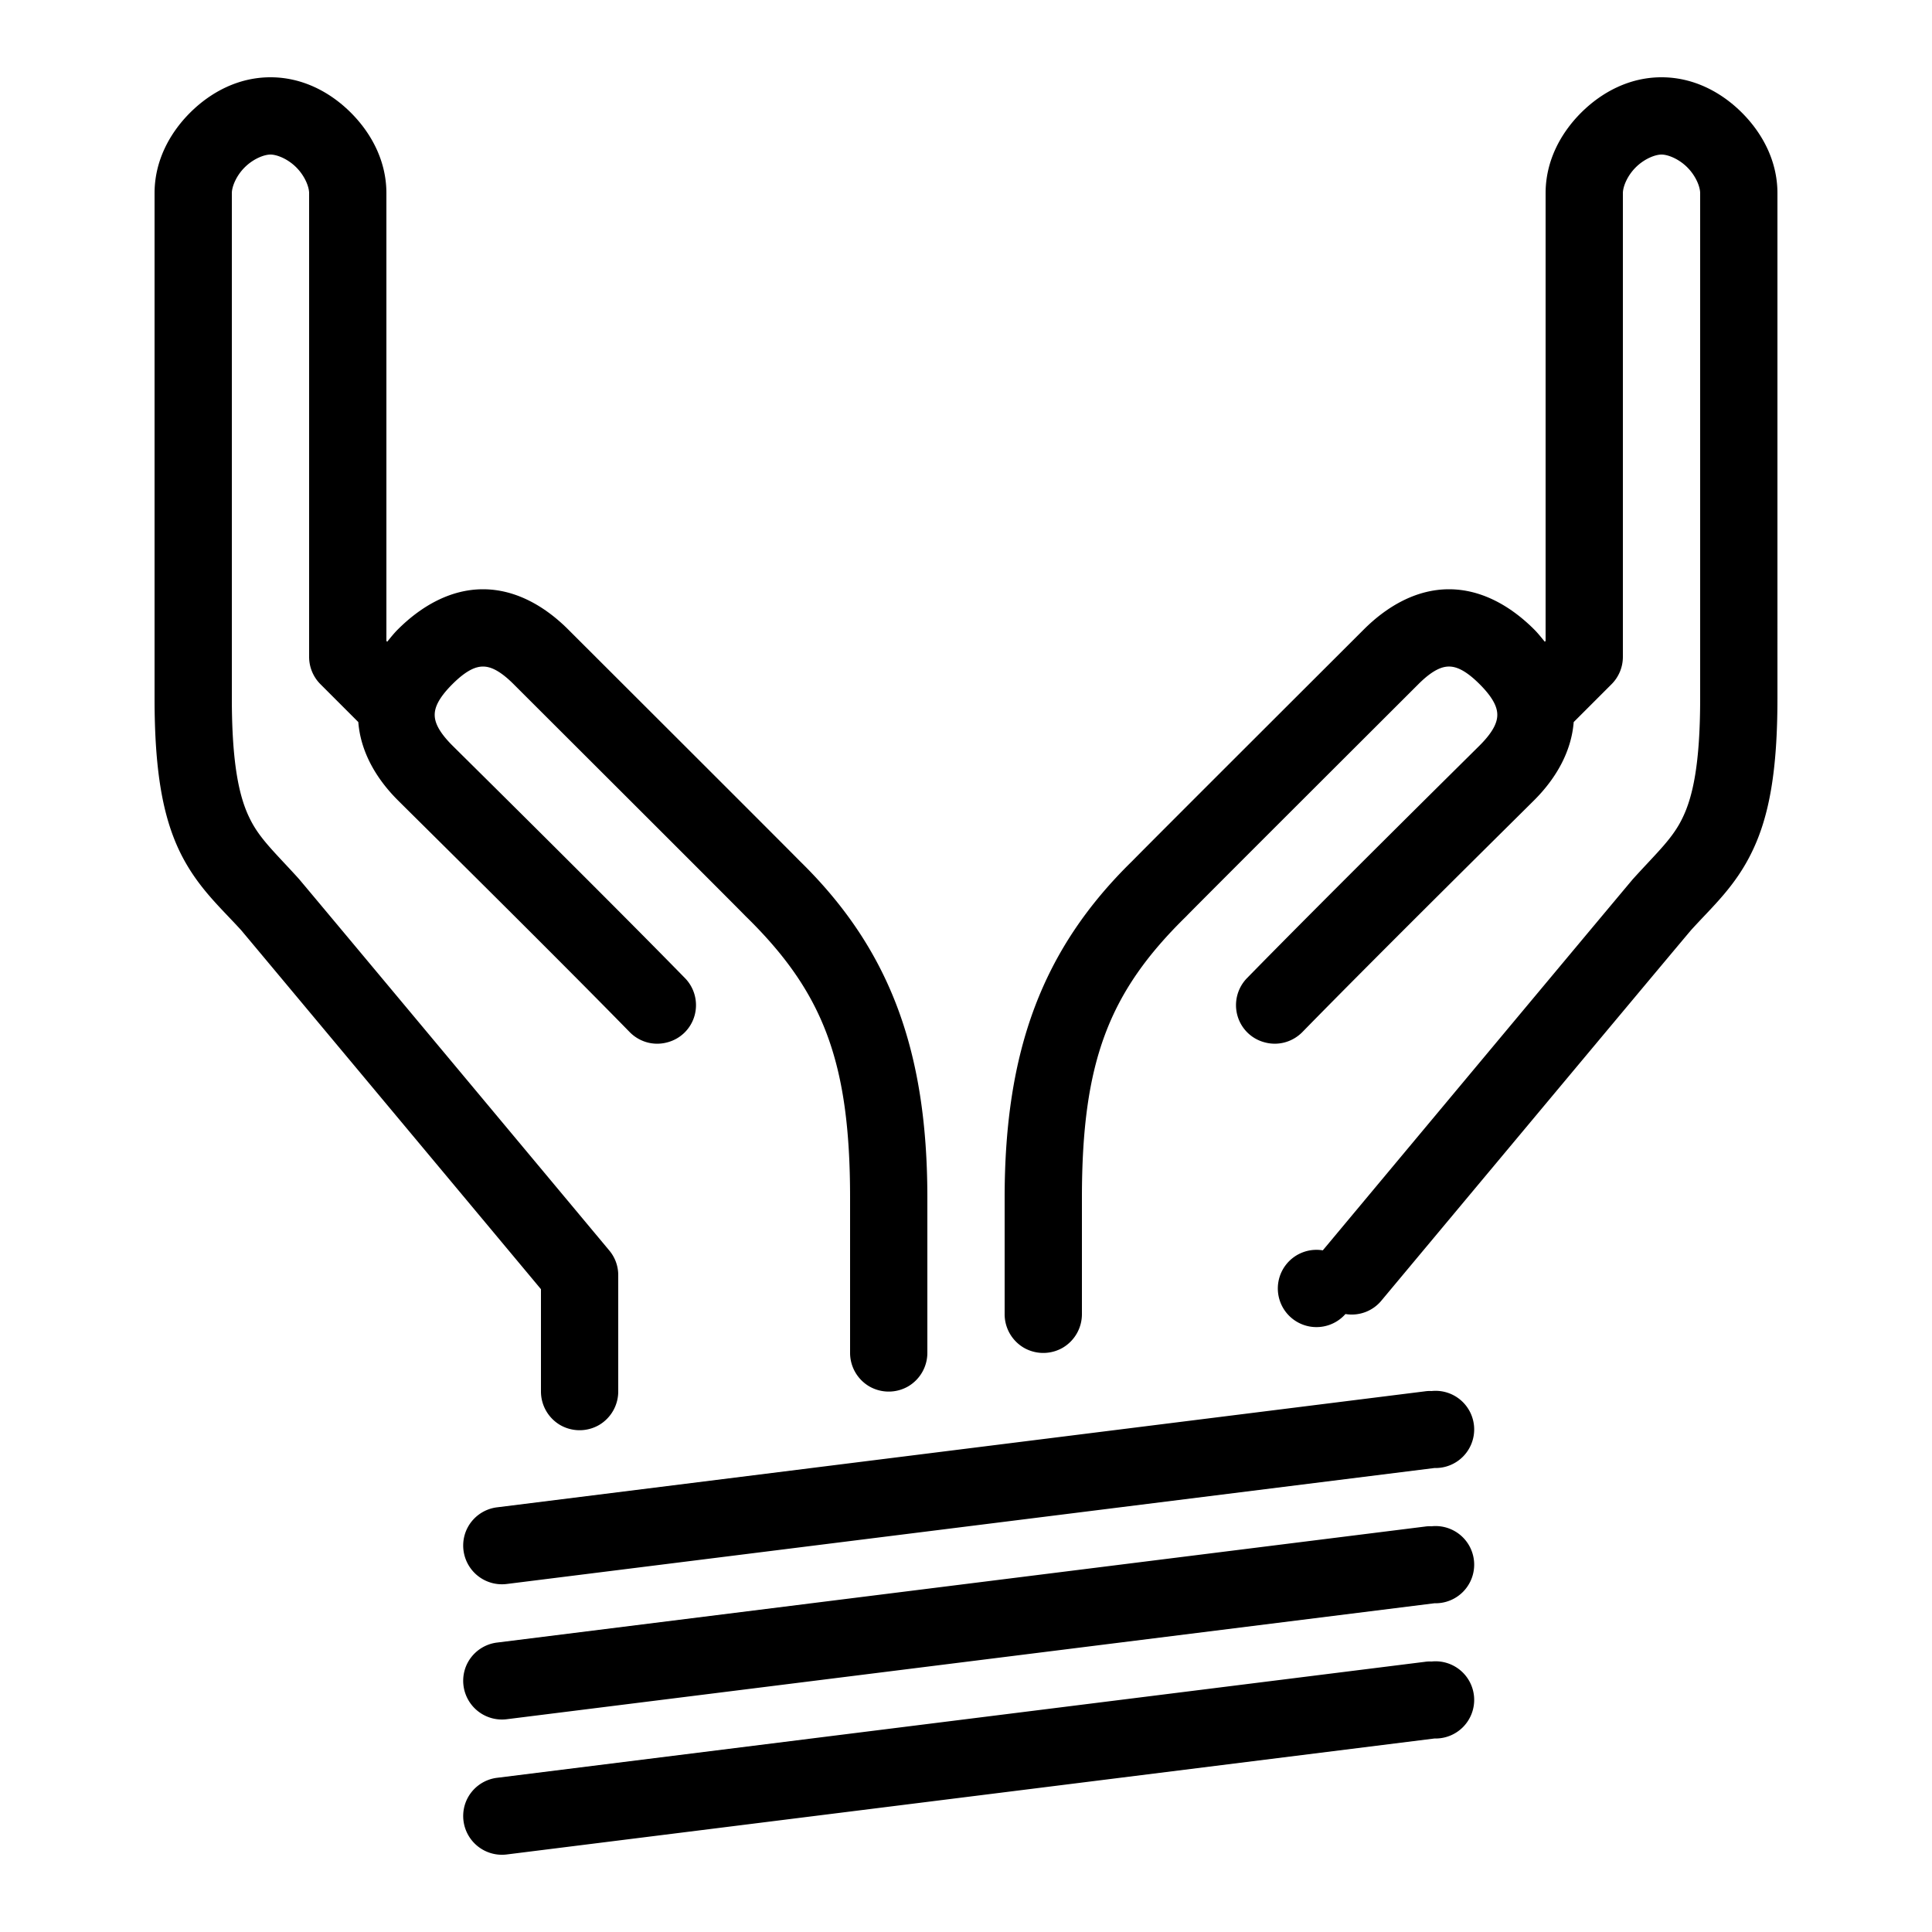<svg xmlns="http://www.w3.org/2000/svg" viewBox="0 0 50 50"><path d="M7 2c-.832 0-1.55.387-2.082.918C4.387 3.449 4 4.168 4 5v13.07c0 1.867.21 3.047.648 3.961.442.914 1.043 1.438 1.594 2.043 1.07 1.278 7.38 8.836 7.758 9.29V36c-.004.36.184.695.496.879.313.18.695.18 1.008 0 .312-.184.5-.52.496-.879v-3a.989.989 0 0 0-.234-.64s-6.93-8.305-8.02-9.602c-.008-.012-.02-.02-.027-.031-.621-.684-1.012-1.032-1.266-1.567C6.195 20.63 6 19.785 6 18.07V5c0-.168.113-.45.332-.668C6.551 4.113 6.832 4 7 4c.168 0 .45.113.668.332.219.219.332.5.332.668v12a1 1 0 0 0 .293.707l.98.98c.059.758.45 1.45 1.02 2.02.312.313 3.937 3.89 5.992 5.992.25.262.617.371.969.281a.991.991 0 0 0 .723-.703 1.002 1.002 0 0 0-.262-.976c-2.082-2.13-5.774-5.774-6.008-6.008-.383-.383-.457-.625-.457-.793 0-.168.074-.41.457-.793.383-.383.625-.457.793-.457.168 0 .41.074.793.457.46.461 5.5 5.488 5.992 5.992l.016.016C21.305 25.675 22 27.477 22 31v4c-.004.36.184.695.496.879.313.18.695.18 1.008 0 .312-.184.5-.52.496-.879v-4c0-3.828-.984-6.45-3.3-8.715-.61-.62-5.544-5.543-5.993-5.992-.617-.617-1.375-1.043-2.207-1.043-.832 0-1.59.426-2.207 1.043-.098.098-.184.207-.273.316l-.02-.023V5c0-.832-.387-1.55-.918-2.082C8.551 2.387 7.832 2 7 2zm36 0c-.832 0-1.55.387-2.082.918C40.387 3.449 40 4.168 40 5v11.586l-.02.023c-.09-.109-.175-.218-.273-.316-.617-.617-1.375-1.043-2.207-1.043-.832 0-1.59.426-2.207 1.043-.45.45-5.383 5.371-5.992 5.992C26.984 24.551 26 27.172 26 31v3c-.004.36.184.695.496.879.313.18.695.18 1.008 0 .312-.184.5-.52.496-.879v-3c0-3.523.695-5.324 2.7-7.285l.015-.016c.492-.504 5.531-5.531 5.992-5.992.383-.383.625-.457.793-.457.168 0 .41.074.793.457.383.383.457.625.457.793 0 .168-.074.41-.457.793-.234.234-3.926 3.879-6.008 6.008a1.002 1.002 0 0 0-.262.976.991.991 0 0 0 .723.703c.352.09.719-.02.969-.28 2.055-2.102 5.68-5.68 5.992-5.993.57-.57.961-1.262 1.02-2.02l.98-.98A1 1 0 0 0 42 17V5c0-.168.113-.45.332-.668.219-.219.5-.332.668-.332.168 0 .45.113.668.332.219.219.332.5.332.668v13.07c0 1.715-.195 2.559-.453 3.09-.254.535-.645.883-1.266 1.567-.008.011-.02.02-.027.03-1.09 1.298-8.02 9.602-8.02 9.602a1 1 0 1 0 .586 1.648.996.996 0 0 0 .946-.366s6.89-8.254 7.996-9.567c.547-.605 1.148-1.129 1.586-2.043.441-.914.652-2.093.652-3.96V5c0-.832-.387-1.55-.918-2.082C44.551 2.387 43.832 2 43 2zm-5.953 34a.832.832 0 0 0-.172.008l-24 3a1 1 0 0 0-.809.601 1.003 1.003 0 0 0 1.059 1.383l24-3A.999.999 0 1 0 37.047 36zm0 3.5a.832.832 0 0 0-.172.008l-24 3a1 1 0 0 0-.809.601 1.003 1.003 0 0 0 1.059 1.383l24-3a.999.999 0 1 0-.078-1.992zm0 3.5a.832.832 0 0 0-.172.008l-24 3a1 1 0 0 0-.809.601 1.003 1.003 0 0 0 1.059 1.383l24-3A.999.999 0 1 0 37.047 43z"/></svg>
